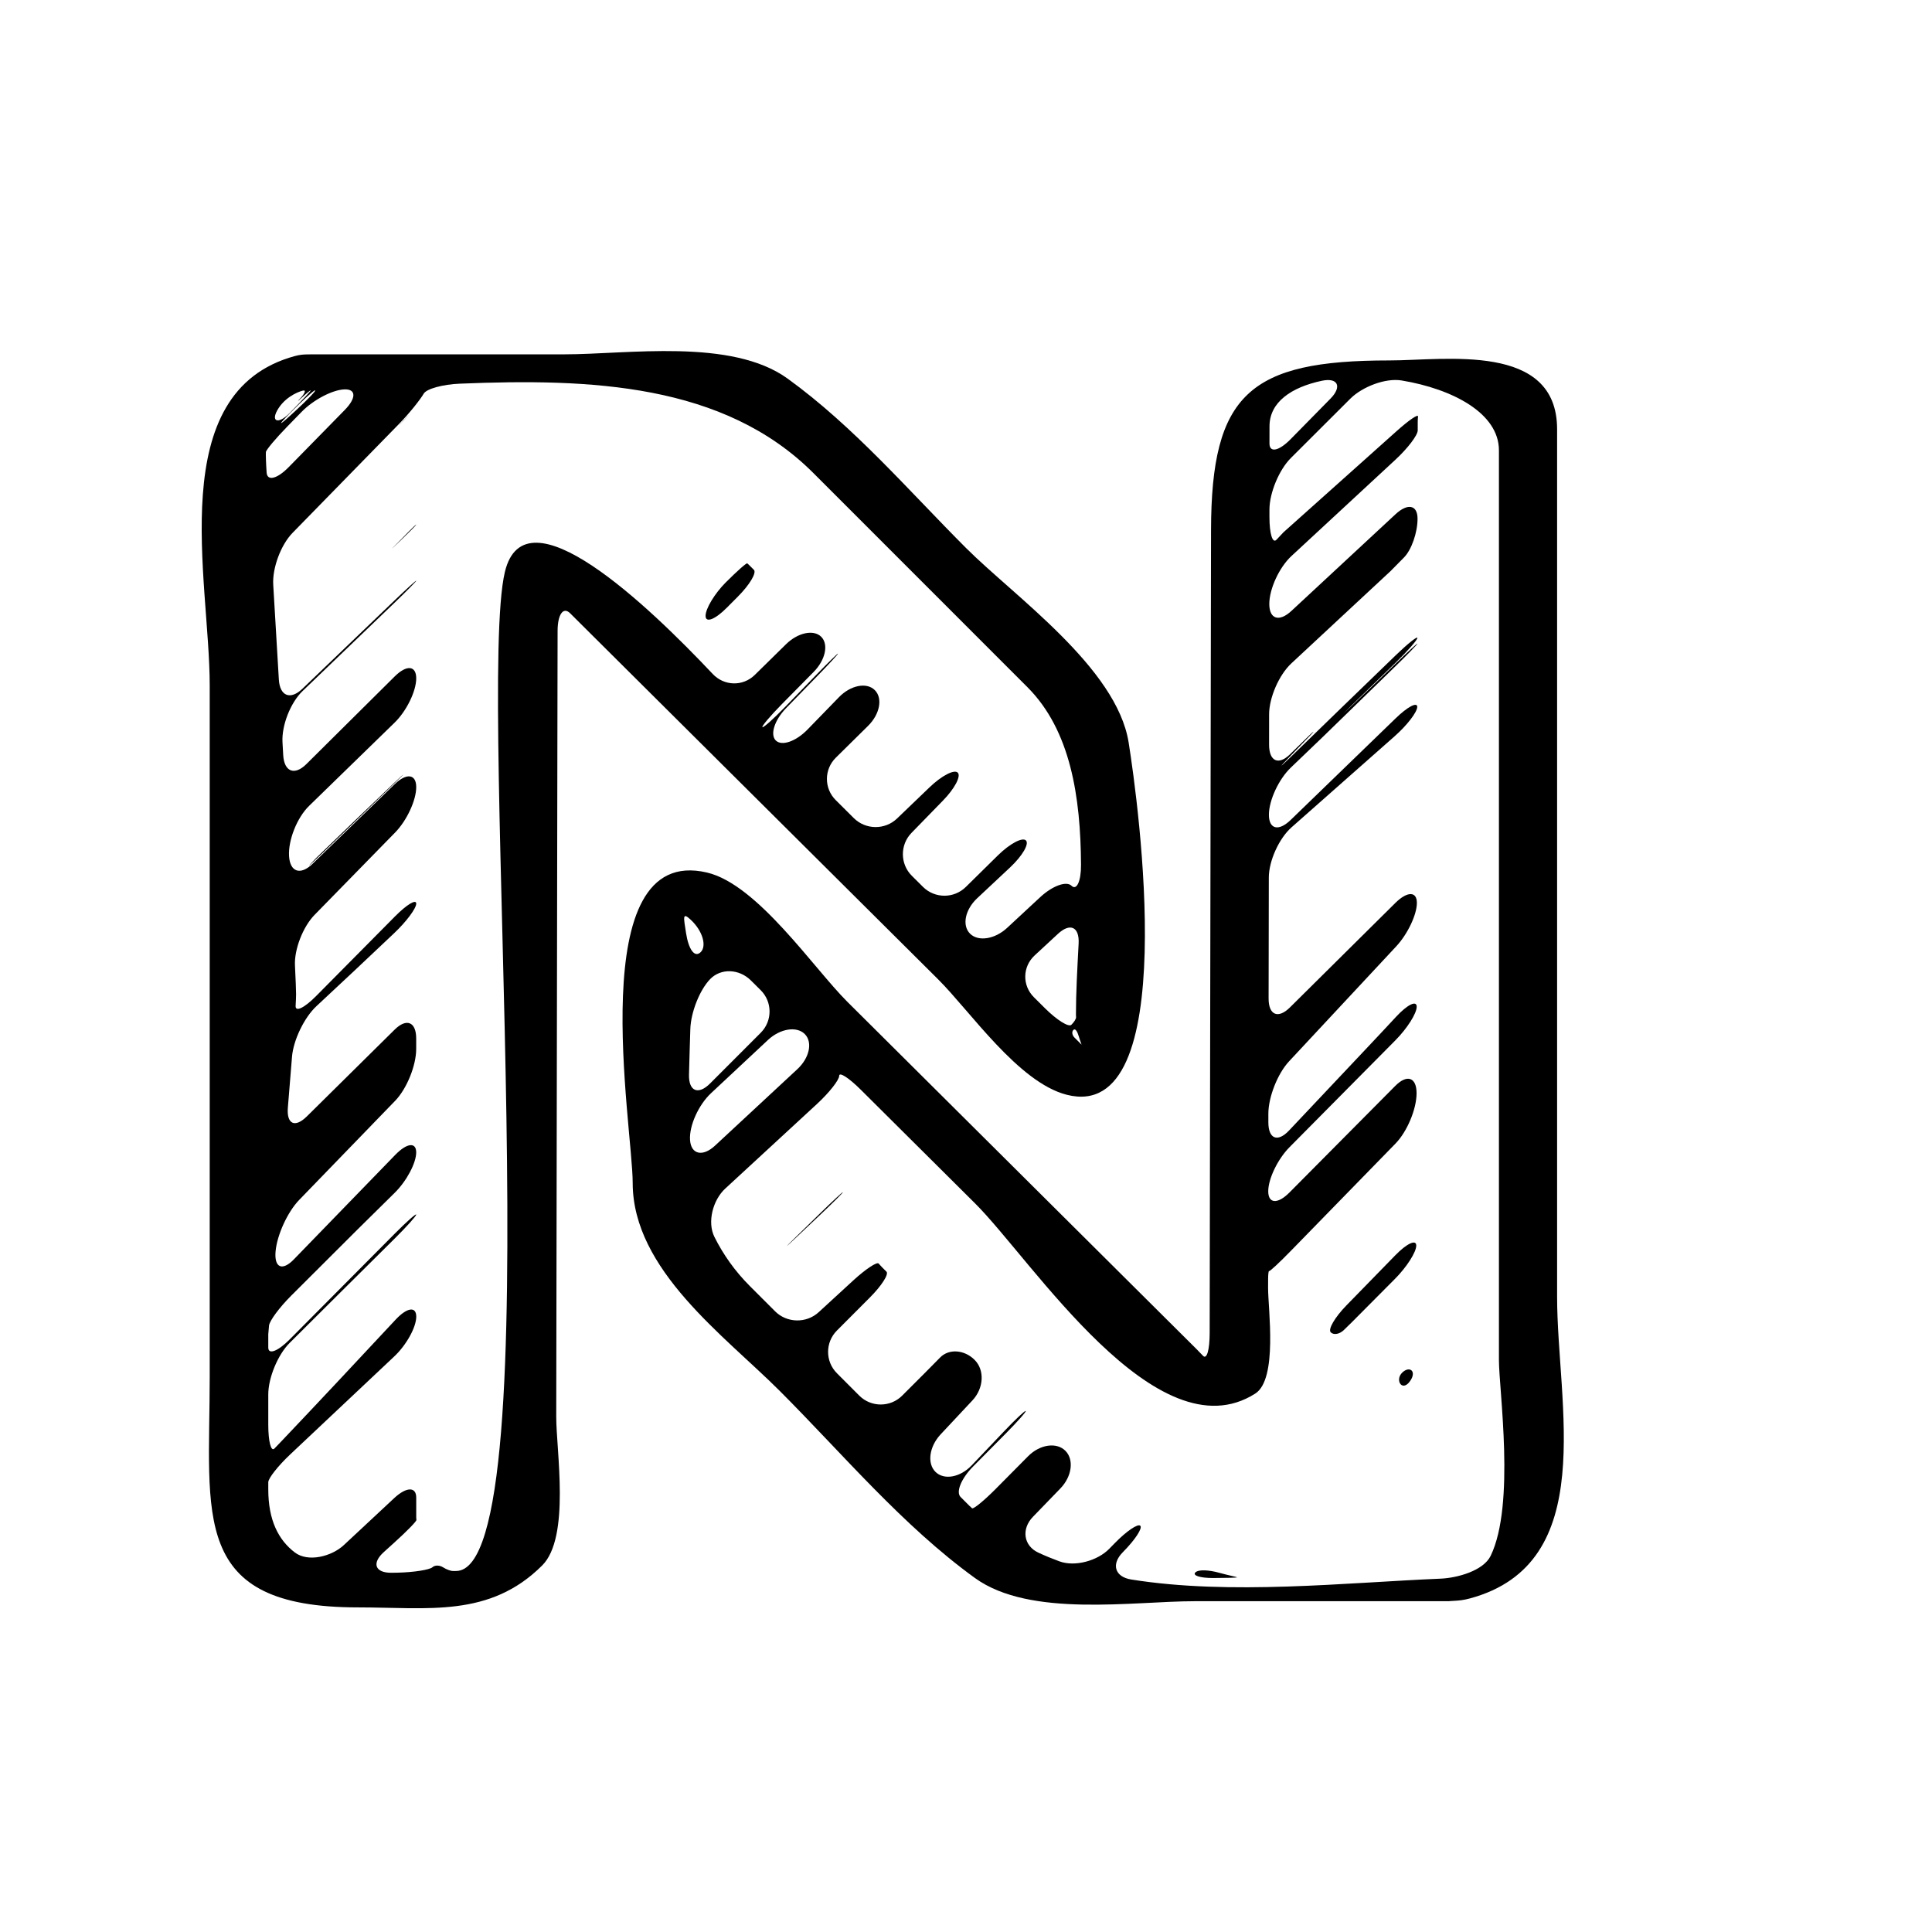 <?xml version="1.0" encoding="iso-8859-1"?>
<!-- Generator: Adobe Illustrator 17.0.2, SVG Export Plug-In . SVG Version: 6.00 Build 0)  -->
<!DOCTYPE svg PUBLIC "-//W3C//DTD SVG 1.1//EN" "http://www.w3.org/Graphics/SVG/1.1/DTD/svg11.dtd">
<svg version="1.1" id="Capa_1" xmlns="http://www.w3.org/2000/svg" xmlns:xlink="http://www.w3.org/1999/xlink" x="0px" y="0px"
	 width="64px" height="64px" viewBox="0 0 64 64" style="enable-background:new 0 0 64 64;" xml:space="preserve">
<g>
	<path d="M11.861,53.247c2.319,0,4.36,0.347,6.1-1.39c0.938-0.936,0.463-3.814,0.465-4.928c0.013-7.449,0.025-14.897,0.038-22.346
		c0.002-1.226,0.005-2.452,0.007-3.679c0-0.552,0.188-0.816,0.416-0.588c0.139,0.138,0.277,0.275,0.415,0.413
		c1.266,1.259,2.531,2.518,3.796,3.776c2.66,2.646,5.319,5.292,7.979,7.937c1.065,1.06,2.657,3.41,4.254,3.822
		c3.839,0.99,2.375-9.676,2.056-11.672c-0.397-2.472-3.782-4.835-5.386-6.439c-1.911-1.912-3.715-4.023-5.91-5.611
		c-1.864-1.349-5.299-0.804-7.397-0.804c-2.805,0-5.61,0-8.415,0c-0.011,0-0.022,0.001-0.034,0.002
		c-0.018,0.002-0.134-0.003-0.256,0.011c-0.067,0.008-0.141,0.022-0.218,0.043c-4.371,1.183-2.824,7.405-2.824,10.911
		c0,7.639,0,15.278,0,22.917C6.946,50.229,6.28,53.247,11.861,53.247z M34.618,33.401c-0.123-0.122-0.245-0.244-0.368-0.366
		c-0.392-0.39-0.381-1.01,0.024-1.385c0.258-0.238,0.515-0.477,0.772-0.715c0.404-0.375,0.713-0.232,0.685,0.319
		c-0.044,0.838-0.089,1.638-0.089,2.355c0,0.032,0.002,0.061,0.004,0.09c0.003,0.05-0.066,0.162-0.156,0.249
		C35.4,34.035,35.01,33.79,34.618,33.401z M35.75,34.526c-0.051-0.051-0.102-0.101-0.152-0.151
		c-0.084-0.083-0.102-0.199-0.039-0.258c0.062-0.059,0.129,0.047,0.182,0.229c0.053,0.183,0.108,0.285,0.074,0.247
		C35.797,34.575,35.776,34.553,35.75,34.526z M14.035,13.042c0.094-0.165,0.64-0.309,1.191-0.332
		c4.33-0.179,8.752-0.006,11.72,2.962c2.362,2.363,4.724,4.725,7.086,7.088c1.435,1.434,1.765,3.643,1.778,5.885
		c0.004,0.552-0.147,0.864-0.315,0.697c-0.168-0.167-0.633,0.002-1.037,0.378c-0.366,0.339-0.731,0.679-1.098,1.019
		c-0.405,0.375-0.954,0.461-1.226,0.19c-0.272-0.271-0.166-0.796,0.237-1.174c0.365-0.343,0.729-0.684,1.093-1.024
		c0.402-0.378,0.637-0.777,0.521-0.891c-0.115-0.114-0.529,0.104-0.924,0.491c-0.298,0.292-0.649,0.638-1.066,1.05
		c-0.393,0.388-1.027,0.388-1.419-0.001c-0.123-0.123-0.247-0.245-0.37-0.368c-0.392-0.39-0.396-1.027-0.011-1.422
		c0.349-0.358,0.696-0.715,1.043-1.071c0.386-0.395,0.605-0.81,0.488-0.925c-0.116-0.115-0.532,0.102-0.931,0.484
		c-0.32,0.308-0.68,0.652-1.08,1.037c-0.399,0.382-1.039,0.376-1.431-0.014c-0.199-0.198-0.398-0.397-0.599-0.596
		c-0.391-0.389-0.39-1.019,0.004-1.407c0.354-0.351,0.71-0.701,1.065-1.051c0.394-0.388,0.494-0.918,0.225-1.186
		c-0.269-0.268-0.8-0.164-1.185,0.232c-0.348,0.358-0.695,0.716-1.043,1.073c-0.385,0.396-0.854,0.559-1.052,0.363
		c-0.196-0.195-0.043-0.675,0.342-1.071c0.353-0.363,0.701-0.721,1.043-1.072c0.385-0.396,0.689-0.726,0.678-0.737
		c-0.011-0.01-0.332,0.303-0.716,0.699c-0.345,0.355-0.693,0.715-1.041,1.073c-0.385,0.396-0.72,0.695-0.749,0.666
		c-0.029-0.029,0.261-0.371,0.648-0.765c0.366-0.372,0.718-0.729,1.051-1.065c0.388-0.393,0.5-0.913,0.249-1.163
		c-0.251-0.25-0.774-0.139-1.167,0.248c-0.345,0.338-0.689,0.676-1.034,1.016c-0.394,0.387-1.014,0.37-1.393-0.032
		c-2.126-2.254-6.217-6.173-6.885-3.38c-0.962,4.017,1.637,33.095-1.618,33.095c-0.034,0-0.069,0-0.104,0.001
		c-0.059,0.001-0.208-0.046-0.323-0.121c-0.116-0.074-0.271-0.082-0.358-0.002c-0.089,0.08-0.606,0.166-1.159,0.178
		c-0.063,0.001-0.127,0.002-0.189,0.003c-0.553,0.007-0.668-0.319-0.257-0.688c0.114-0.104,0.229-0.208,0.345-0.312
		c0.41-0.37,0.738-0.706,0.732-0.749c-0.003-0.026-0.006-0.052-0.006-0.079c0,0,0-0.297,0-0.663c0-0.366-0.326-0.358-0.73,0.018
		c-0.556,0.519-1.112,1.037-1.668,1.556c-0.404,0.377-1.184,0.579-1.624,0.244c-0.54-0.412-0.879-1.065-0.879-2.091
		c0-0.079,0-0.157,0-0.236c0-0.13,0.325-0.542,0.727-0.921c1.132-1.068,2.282-2.151,3.446-3.245
		c0.402-0.378,0.729-0.968,0.729-1.318c0-0.35-0.306-0.306-0.683,0.098c-1.266,1.357-2.531,2.712-3.81,4.057
		c-0.068,0.071-0.137,0.142-0.205,0.213c-0.113,0.118-0.204-0.235-0.204-0.787c0-0.335,0-0.669,0-1.004
		c0-0.552,0.316-1.317,0.708-1.707c1.156-1.154,2.321-2.308,3.483-3.461c0.392-0.389,0.71-0.743,0.71-0.79
		c0-0.047-0.315,0.233-0.705,0.625c-1.164,1.171-2.328,2.342-3.491,3.514c-0.39,0.392-0.705,0.511-0.705,0.266
		c0-0.148,0-0.296,0-0.444c0.009-0.094,0.017-0.188,0.025-0.284c0.015-0.157,0.343-0.6,0.733-0.99
		c0.734-0.732,1.467-1.466,2.201-2.196c0.41-0.405,0.82-0.809,1.229-1.213c0.394-0.388,0.712-0.987,0.712-1.338
		c0-0.351-0.312-0.313-0.695,0.083c-1.118,1.153-2.239,2.305-3.357,3.46c-0.384,0.397-0.655,0.279-0.606-0.265
		c0.048-0.543,0.397-1.306,0.781-1.703c1.072-1.109,2.135-2.207,3.181-3.286c0.384-0.397,0.696-1.167,0.696-1.719v-0.342
		c0-0.552-0.318-0.685-0.712-0.297c-0.965,0.954-1.935,1.912-2.911,2.877c-0.393,0.388-0.674,0.257-0.628-0.293
		c0.051-0.61,0.098-1.179,0.137-1.682c0.044-0.551,0.405-1.302,0.81-1.678c0.864-0.803,1.723-1.611,2.579-2.422
		c0.401-0.38,0.726-0.816,0.726-0.975s-0.314,0.032-0.703,0.424c-0.871,0.88-1.743,1.758-2.613,2.638
		c-0.389,0.393-0.691,0.54-0.679,0.327c0.01-0.177,0.015-0.31,0.015-0.387c0-0.124-0.013-0.46-0.037-0.957
		c-0.025-0.527,0.263-1.275,0.648-1.67c0.894-0.916,1.781-1.823,2.669-2.729c0.387-0.395,0.7-1.068,0.7-1.504
		c0-0.437-0.321-0.479-0.718-0.094c-0.858,0.832-1.77,1.715-2.722,2.639c-0.397,0.384-0.743,0.266-0.773-0.264
		c-0.03-0.531,0.267-1.272,0.662-1.658c0.93-0.905,1.876-1.826,2.834-2.759c0.396-0.385,0.717-1.043,0.717-1.468
		c0-0.426-0.317-0.455-0.71-0.066c-0.978,0.971-1.954,1.94-2.928,2.906c-0.392,0.389-0.735,0.257-0.768-0.294
		c-0.008-0.143-0.017-0.286-0.024-0.43c-0.032-0.551,0.264-1.309,0.662-1.692c1.038-0.998,2.05-1.97,3.046-2.925
		c0.398-0.382,0.722-0.711,0.722-0.732c0-0.021-0.322,0.271-0.721,0.654c-0.988,0.949-2.004,1.924-3.049,2.924
		c-0.398,0.382-0.749,0.245-0.781-0.307c-0.063-1.069-0.126-2.132-0.186-3.143c-0.032-0.551,0.254-1.319,0.64-1.714
		c1.192-1.221,2.368-2.424,3.504-3.585C13.583,13.674,13.942,13.206,14.035,13.042z M9.225,13.526
		c0.281-0.437,0.769-0.589,0.84-0.591c0.069-0.001,0.024,0.107-0.103,0.243c-0.127,0.135-0.114,0.135,0.029,0
		c0.144-0.135,0.279-0.246,0.302-0.246c0.021,0-0.274,0.318-0.66,0.712c-0.014,0.014-0.027,0.028-0.041,0.042
		C9.204,14.08,8.944,13.963,9.225,13.526z M10.438,12.93c0.048,0-0.241,0.303-0.648,0.677c-0.052,0.048-0.104,0.096-0.157,0.144
		c-0.407,0.373-0.431,0.345-0.043-0.048c0.021-0.02,0.04-0.039,0.06-0.06C10.037,13.25,10.39,12.93,10.438,12.93z M8.808,14.975
		c0.007-0.073,0.327-0.453,0.712-0.848c0.156-0.161,0.315-0.323,0.474-0.486c0.385-0.396,1.017-0.726,1.411-0.742
		c0.396-0.017,0.402,0.287,0.016,0.681c-0.615,0.627-1.234,1.258-1.857,1.894c-0.387,0.395-0.715,0.473-0.732,0.175
		C8.811,15.351,8.802,15.048,8.808,14.975z"/>
	<path d="M39.579,53.042c2.804,0,5.607,0,8.412,0c0.019,0,0.042-0.003,0.067-0.006c0.038-0.005,0.198-0.006,0.356-0.028
		c0.085-0.012,0.179-0.031,0.282-0.059c4.298-1.163,2.885-6.427,2.885-9.993c0-7.672,0-15.345,0-23.017c0-1.907,0-3.813,0-5.719
		c0-2.893-3.712-2.28-5.561-2.28c-4.62,0-5.896,1.106-5.903,5.629c-0.013,7.401-0.025,14.803-0.038,22.205
		c-0.002,1.463-0.005,2.926-0.007,4.389c-0.001,0.552-0.095,0.883-0.22,0.75c-0.064-0.069-0.141-0.148-0.23-0.237
		c-1.176-1.169-2.351-2.337-3.525-3.506c-2.678-2.664-5.355-5.327-8.033-7.99c-1.112-1.107-2.97-3.882-4.644-4.276
		c-4.141-0.976-2.461,8.417-2.461,10.283c0,2.878,3.047,5.064,4.868,6.886c2.088,2.089,4.071,4.466,6.471,6.202
		C34.123,53.595,37.531,53.042,39.579,53.042z M42.054,14.121c0.001-0.804,0.728-1.293,1.731-1.507
		c0.54-0.116,0.677,0.197,0.289,0.591c-0.44,0.448-0.881,0.896-1.321,1.344c-0.388,0.394-0.7,0.458-0.7,0.143
		C42.053,14.501,42.053,14.31,42.054,14.121z M22.876,30.463c0.406,0.374,0.538,0.876,0.337,1.076
		c-0.201,0.2-0.402-0.084-0.487-0.63C22.641,30.37,22.605,30.213,22.876,30.463z M22.868,34.089
		c0.017-0.552,0.306-1.293,0.659-1.657c0.353-0.363,0.957-0.342,1.348,0.047c0.108,0.107,0.216,0.214,0.323,0.321
		c0.392,0.389,0.393,1.021,0.002,1.412c-0.518,0.518-1.078,1.079-1.678,1.68c-0.391,0.391-0.711,0.26-0.698-0.292
		C22.835,35.097,22.854,34.592,22.868,34.089z M22.859,37.769c-0.035-0.479,0.287-1.174,0.691-1.552
		c0.629-0.588,1.259-1.177,1.889-1.766c0.404-0.378,0.949-0.466,1.219-0.198c0.269,0.268,0.159,0.79-0.245,1.165
		c-0.909,0.844-1.818,1.688-2.727,2.533C23.281,38.327,22.894,38.247,22.859,37.769z M32.115,49.884
		c-0.098-0.098-0.196-0.196-0.294-0.294c-0.163-0.163,0.021-0.612,0.409-1.005c0.36-0.364,0.722-0.729,1.083-1.094
		c0.389-0.393,0.687-0.728,0.664-0.75c-0.022-0.021-0.349,0.286-0.728,0.686c-0.356,0.375-0.71,0.747-1.062,1.116
		c-0.381,0.4-0.918,0.496-1.2,0.213c-0.282-0.282-0.204-0.838,0.173-1.241c0.352-0.375,0.702-0.75,1.054-1.126
		c0.377-0.403,0.409-1.004,0.071-1.342c-0.338-0.338-0.848-0.375-1.138-0.082c-0.175,0.177-0.351,0.353-0.525,0.531
		c-0.244,0.247-0.491,0.494-0.739,0.739c-0.392,0.389-1.027,0.388-1.418-0.003c-0.246-0.247-0.493-0.494-0.74-0.741
		c-0.391-0.391-0.391-1.024-0.001-1.415c0.359-0.361,0.722-0.724,1.087-1.09c0.391-0.391,0.639-0.776,0.554-0.861l-0.153-0.153
		c-0.036-0.036-0.07-0.075-0.105-0.115c-0.056-0.065-0.43,0.182-0.837,0.555c-0.404,0.37-0.789,0.723-1.152,1.058
		c-0.407,0.373-1.053,0.359-1.442-0.031c-0.277-0.277-0.555-0.554-0.831-0.831c-0.508-0.508-0.89-1.056-1.178-1.632
		c-0.247-0.494-0.05-1.228,0.357-1.602c1.015-0.935,2.028-1.869,3.041-2.805c0.405-0.375,0.734-0.792,0.734-0.931
		c0-0.139,0.317,0.065,0.709,0.454c1.265,1.258,2.529,2.516,3.794,3.773c1.886,1.876,6.019,8.375,9.28,6.299
		c0.751-0.478,0.424-2.815,0.425-3.495c0-0.1,0-0.199,0.001-0.299c0-0.165,0.016-0.283,0.034-0.265
		c0.019,0.019,0.347-0.286,0.732-0.682c1.129-1.158,2.285-2.344,3.452-3.539c0.386-0.395,0.699-1.142,0.7-1.669
		c0-0.527-0.314-0.637-0.704-0.245c-1.193,1.202-2.36,2.378-3.507,3.533c-0.389,0.392-0.703,0.374-0.703-0.041
		c0.001-0.415,0.316-1.068,0.705-1.46c1.22-1.231,2.398-2.42,3.509-3.542c0.389-0.393,0.704-0.89,0.704-1.111
		c0.001-0.221-0.305-0.074-0.681,0.331c-0.31,0.333-0.619,0.666-0.932,0.996c-0.89,0.944-1.759,1.866-2.616,2.774
		c-0.379,0.401-0.685,0.279-0.685-0.273c0-0.095,0-0.191,0-0.286c0.001-0.552,0.308-1.328,0.684-1.731
		c1.198-1.286,2.385-2.559,3.553-3.812c0.376-0.404,0.682-1.048,0.683-1.437c0.001-0.39-0.318-0.39-0.711-0.002
		c-1.156,1.144-2.321,2.299-3.493,3.462c-0.392,0.389-0.709,0.257-0.708-0.296c0.001-0.348,0.002-0.696,0.002-1.044
		c0.002-0.987,0.004-1.974,0.005-2.961c0.001-0.552,0.338-1.297,0.752-1.663c1.13-1,2.275-2.012,3.414-3.016
		c0.414-0.365,0.75-0.802,0.751-0.975c0-0.173-0.321-0.003-0.718,0.382c-1.159,1.125-2.318,2.246-3.477,3.366
		c-0.398,0.384-0.719,0.306-0.719-0.174c0.001-0.48,0.326-1.179,0.725-1.561c0.369-0.354,0.732-0.702,1.085-1.041
		c0.695-0.675,1.506-1.463,2.391-2.326c0.396-0.385,0.717-0.716,0.717-0.739c0-0.022-0.32,0.273-0.717,0.657
		c-0.493,0.478-0.97,0.937-1.439,1.383c-0.4,0.38-0.403,0.375-0.007-0.009c0.524-0.508,1.005-0.975,1.446-1.404
		c0.396-0.386,0.717-0.752,0.718-0.818c0-0.065-0.322,0.193-0.72,0.577c-1.166,1.125-2.324,2.247-3.477,3.368
		c-0.397,0.385-0.406,0.375-0.022-0.021c0.635-0.654,0.941-0.969,0.69-0.746c-0.232,0.227-0.463,0.453-0.692,0.678
		c-0.384,0.374-0.693,0.229-0.692-0.323c0-0.335,0.001-0.669,0.001-1.004c0.001-0.552,0.329-1.305,0.733-1.682
		c0.578-0.538,1.155-1.076,1.732-1.612l1.555-1.446c0.151-0.152,0.3-0.303,0.448-0.454c0.248-0.25,0.449-0.825,0.449-1.283
		c0.001-0.459-0.326-0.525-0.73-0.149c-1.149,1.067-2.299,2.135-3.449,3.203c-0.404,0.375-0.732,0.273-0.732-0.23
		c0.001-0.503,0.33-1.215,0.735-1.59c1.103-1.021,2.257-2.09,3.448-3.194c0.405-0.375,0.733-0.808,0.734-0.965v-0.285
		c0-0.06,0.004-0.118,0.01-0.176c0.011-0.097-0.308,0.124-0.719,0.492l-3.735,3.34c0,0-0.106,0.111-0.235,0.249
		c-0.129,0.138-0.233-0.198-0.233-0.75c0-0.083,0-0.166,0-0.249c0.001-0.552,0.318-1.317,0.709-1.707
		c0.657-0.656,1.314-1.312,1.971-1.967c0.392-0.39,1.157-0.693,1.702-0.602c1.688,0.281,3.22,1.085,3.22,2.313
		c0,2.372,0,4.745,0,7.118c0,7.672,0,15.345,0,23.017c0,0.995,0.549,4.781-0.273,6.485c-0.239,0.497-1.108,0.735-1.659,0.758
		c-3.165,0.132-6.953,0.555-10.249,0.028c-0.546-0.087-0.668-0.509-0.28-0.902l0.022-0.023c0.388-0.393,0.638-0.776,0.559-0.855
		s-0.457,0.177-0.843,0.573c-0.062,0.064-0.124,0.128-0.187,0.191c-0.386,0.395-1.133,0.605-1.651,0.414
		c-0.235-0.086-0.466-0.181-0.691-0.285c-0.502-0.23-0.571-0.79-0.187-1.187c0.292-0.303,0.596-0.616,0.911-0.942
		c0.384-0.396,0.458-0.956,0.166-1.248c-0.292-0.293-0.845-0.212-1.234,0.18c-0.36,0.364-0.718,0.724-1.073,1.082
		c-0.389,0.392-0.739,0.678-0.784,0.642C32.168,49.932,32.141,49.909,32.115,49.884z"/>
	<path d="M24.077,20.131c0.123-0.123,0.246-0.247,0.368-0.37c0.39-0.392,0.626-0.789,0.528-0.886L24.797,18.7
		c-0.016-0.015-0.029-0.026-0.043-0.038c-0.025-0.021-0.344,0.262-0.713,0.632c-0.369,0.37-0.668,0.866-0.668,1.108
		C23.372,20.645,23.688,20.523,24.077,20.131z"/>
	<path d="M10.484,28.411c-0.834,0.857,0.588-0.521,2.588-2.468c0.397-0.385,0.389-0.391-0.012-0.011
		C12.229,26.723,11.372,27.554,10.484,28.411z"/>
	<path d="M13.38,13.921c0.275-0.28,0.271-0.284-0.004-0.003C13.102,14.2,13.104,14.202,13.38,13.921z"/>
	<path d="M13.789,17.379c0-0.014-0.117,0.096-0.264,0.245c-0.087,0.089-0.174,0.178-0.264,0.27
		c-0.075,0.076-0.148,0.149-0.223,0.224c-0.123,0.123-0.005,0.013,0.264-0.245C13.571,17.614,13.789,17.394,13.789,17.379z"/>
	<path d="M26.354,40.987c-0.396,0.386-0.391,0.393,0.012,0.014c0.28-0.265,0.56-0.529,0.838-0.791
		c0.401-0.379,0.723-0.701,0.719-0.717c-0.005-0.017-0.328,0.282-0.724,0.668C26.916,40.436,26.635,40.712,26.354,40.987z"/>
	<path d="M40.977,52.252c0.012-0.012-0.258-0.06-0.591-0.152c-0.334-0.093-0.68-0.116-0.786-0.013
		c-0.107,0.103,0.153,0.187,0.581,0.187C40.608,52.273,40.965,52.264,40.977,52.252z"/>
	<path d="M44.518,44.058l0.259-0.253c0.477-0.479,0.955-0.961,1.433-1.441c0.39-0.392,0.705-0.885,0.705-1.102
		c0.001-0.217-0.312-0.072-0.697,0.324c-0.539,0.552-1.076,1.104-1.615,1.656c-0.385,0.395-0.618,0.795-0.52,0.893
		C44.18,44.232,44.375,44.198,44.518,44.058z"/>
	<path d="M46.451,45.469c-0.248,0.24-0.012,0.642,0.245,0.301C46.953,45.429,46.699,45.229,46.451,45.469z"/>
</g>
</svg>
